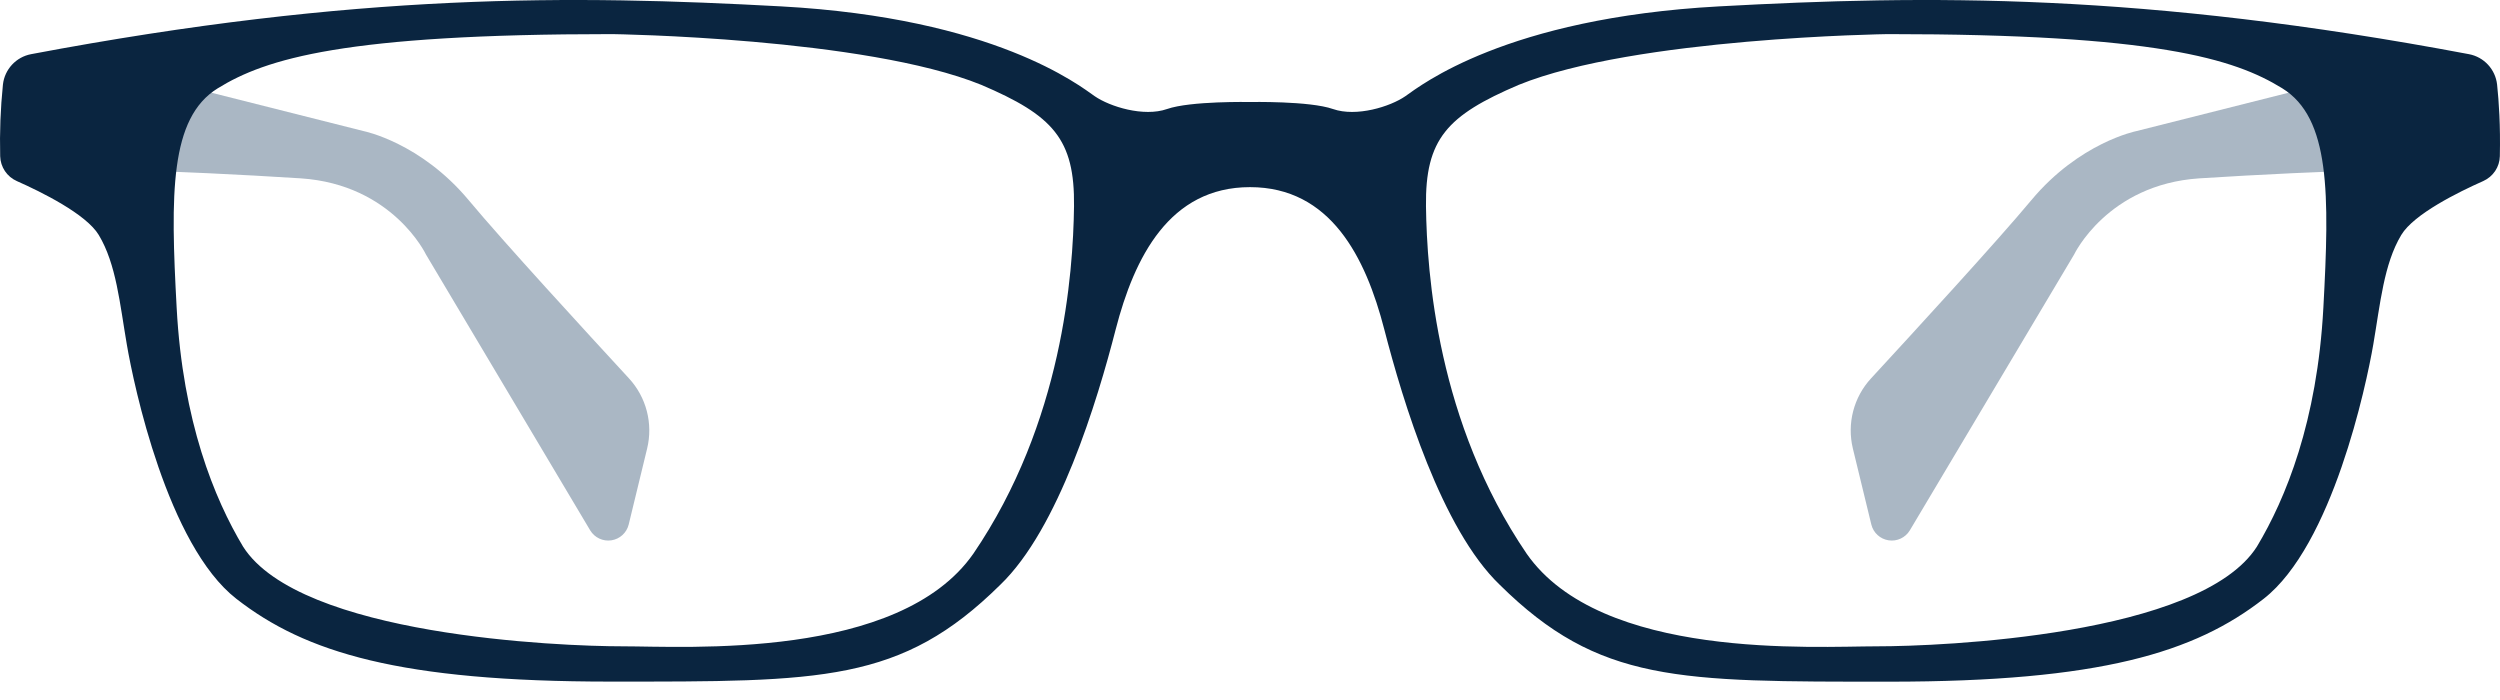 <svg xmlns="http://www.w3.org/2000/svg" width="125" height="35" viewBox="0 0 125 35">
  <g fill="none">
    <path fill="#AAB7C4" d="M9.355,4.329 L18.189,6.557 C18.189,6.557 21.031,7.125 23.438,10.013 C25.168,12.09 29.276,16.563 31.444,18.914 C32.317,19.859 32.66,21.178 32.356,22.429 L31.434,26.229 C31.331,26.642 30.99,26.953 30.57,27.016 C30.149,27.08 29.731,26.884 29.511,26.52 L21.298,12.725 C21.298,12.725 19.638,9.227 15.046,8.918 C11.958,8.721 8.866,8.576 5.773,8.483 L9.359,4.329 L9.355,4.329 Z M106.811,6.557 C106.811,6.557 103.97,7.125 101.563,10.013 C99.833,12.09 95.725,16.563 93.557,18.914 C92.683,19.859 92.341,21.178 92.644,22.429 L93.567,26.229 C93.669,26.642 94.01,26.953 94.431,27.016 C94.852,27.08 95.27,26.884 95.49,26.52 L103.706,12.725 C103.706,12.725 105.369,9.227 109.958,8.918 C113.047,8.721 116.138,8.576 119.231,8.483 L115.645,4.329 L106.811,6.557 Z"/>
    <path fill="#0A2540" d="M116.168,15.391 C115.863,21.075 114.288,24.927 112.846,27.33 C110.004,31.793 97.016,32.316 93.865,32.316 C90.718,32.316 80.046,33.017 76.33,27.681 C71.868,21.12 71.345,13.686 71.299,10.318 C71.257,6.95 72.352,5.771 75.938,4.242 C81.751,1.88 94.392,1.705 94.392,1.705 C107.773,1.705 111.709,2.929 114.116,4.417 C116.519,5.901 116.477,9.708 116.168,15.391 M48.67,27.681 C44.951,33.014 34.286,32.316 31.135,32.316 C27.985,32.316 14.997,31.789 12.155,27.334 C10.713,24.927 9.138,21.078 8.833,15.391 C8.524,9.708 8.482,5.901 10.885,4.417 C13.292,2.929 17.228,1.705 30.609,1.705 C30.609,1.705 43.25,1.88 49.063,4.242 C52.652,5.771 53.743,6.953 53.701,10.318 C53.656,13.686 53.133,21.124 48.67,27.681 M124.855,4.231 C124.772,3.468 124.199,2.849 123.445,2.708 C107.11,-0.376 96.363,-0.249 85.95,0.319 C75.281,0.902 71.022,4.284 70.268,4.81 C69.507,5.336 67.816,5.859 66.651,5.452 C65.483,5.041 62.5,5.101 62.5,5.101 C62.5,5.101 59.518,5.041 58.35,5.452 C57.185,5.859 55.494,5.333 54.736,4.81 C53.978,4.284 49.719,0.902 39.054,0.319 C28.637,-0.249 17.891,-0.376 1.556,2.708 C0.802,2.85 0.23,3.468 0.146,4.231 C0.025,5.42 -0.021,6.615 0.009,7.81 C0.023,8.351 0.348,8.837 0.844,9.055 C2.065,9.595 4.31,10.704 4.938,11.749 C5.815,13.205 5.991,15.188 6.342,17.23 C6.689,19.268 8.376,27.26 11.818,29.94 C15.26,32.624 19.982,34.08 30.535,34.08 C41.092,34.08 45.057,34.14 50.014,29.239 C52.926,26.443 54.856,20.085 55.785,16.468 C56.719,12.855 58.476,9.357 62.5,9.357 C66.524,9.357 68.282,12.855 69.215,16.472 C70.149,20.085 72.071,26.443 74.99,29.242 C79.944,34.14 83.909,34.084 94.462,34.084 C105.019,34.084 109.741,32.624 113.183,29.94 C116.621,27.26 118.312,19.268 118.663,17.23 C119.014,15.188 119.189,13.205 120.063,11.749 C120.691,10.7 122.939,9.595 124.157,9.055 C124.655,8.834 124.981,8.35 124.992,7.81 C125.027,6.28 124.943,5.066 124.855,4.231"/>
  </g>
</svg>
